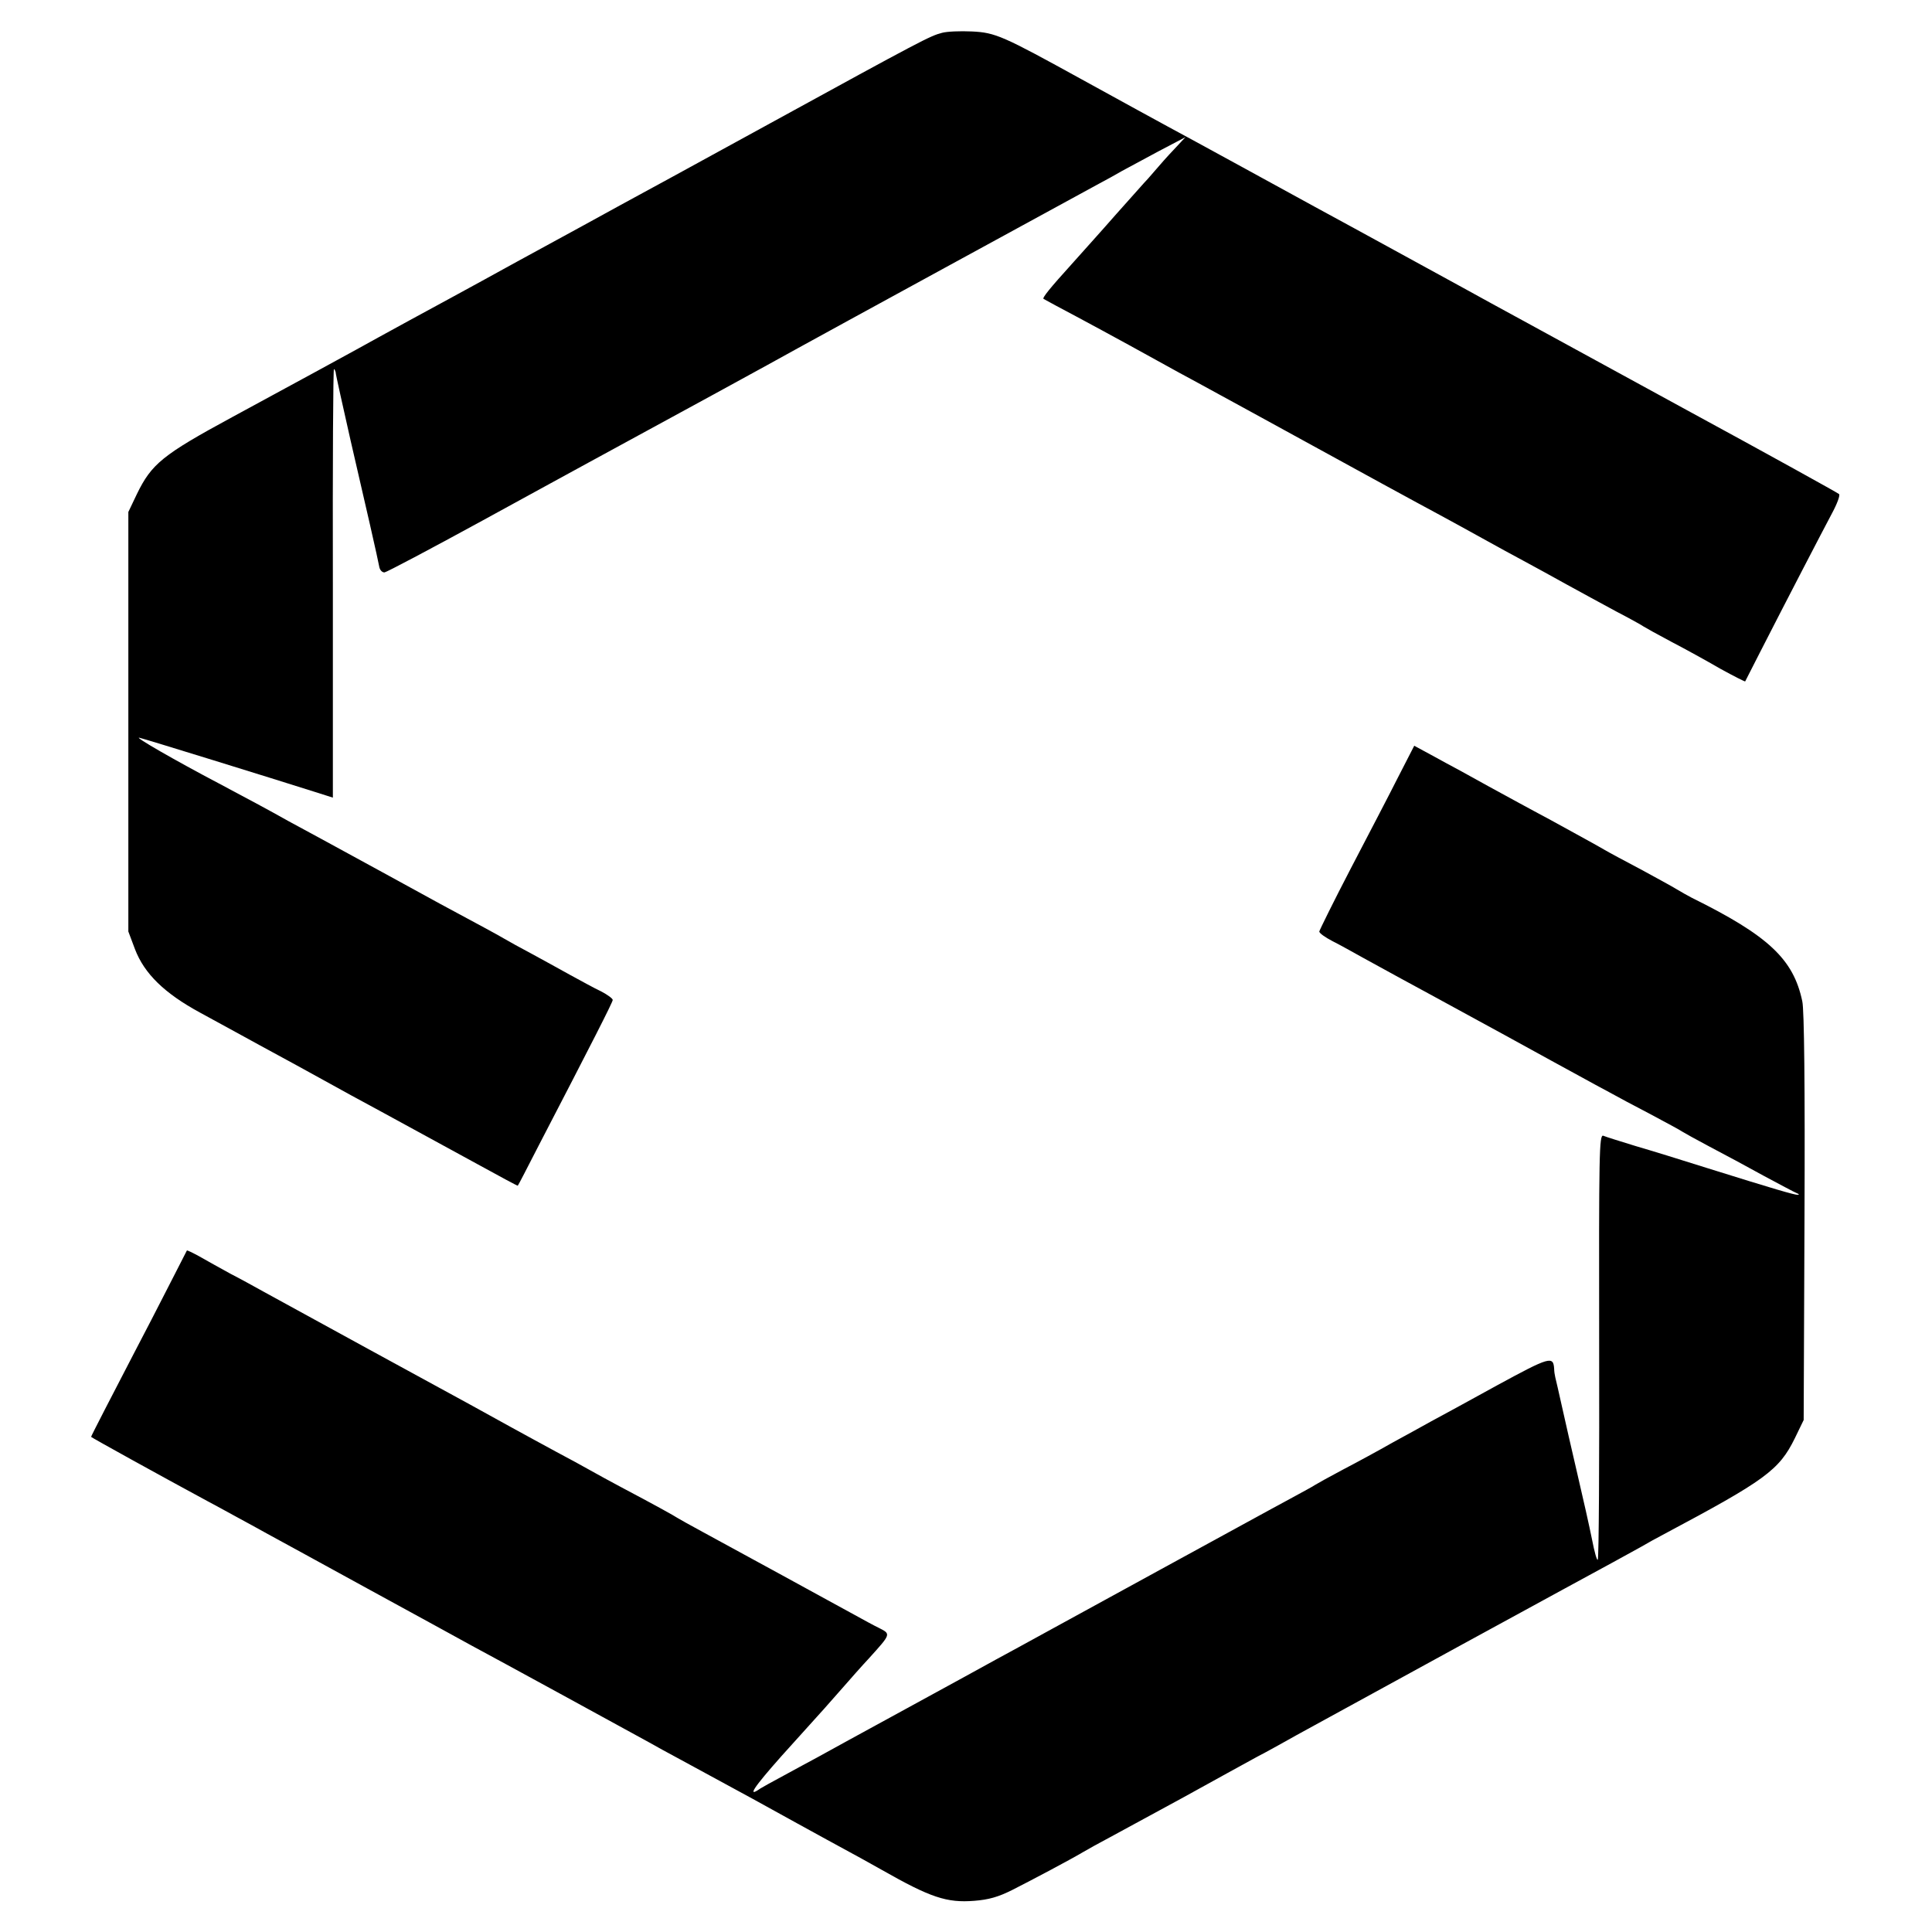<?xml version="1.0" standalone="no"?>
<!DOCTYPE svg PUBLIC "-//W3C//DTD SVG 20010904//EN"
 "http://www.w3.org/TR/2001/REC-SVG-20010904/DTD/svg10.dtd">
<svg version="1.0" xmlns="http://www.w3.org/2000/svg"
 width="700pt" height="700pt" viewBox="0 0 700 700"
 preserveAspectRatio="xMidYMid meet">
<g transform="translate(0,700) scale(0.1,-0.1)"
fill="#000000" stroke="none">
<path d="M3413 6881 c-43 -11 -72 -26 -623 -328 -261 -143 -504 -276 -540
-295 -36 -20 -204 -112 -375 -205 -170 -94 -346 -189 -390 -213 -44 -24 -95
-52 -115 -63 -44 -25 -367 -201 -530 -289 -251 -136 -291 -169 -344 -278 l-31
-65 0 -760 0 -760 24 -64 c34 -89 107 -160 236 -230 55 -30 114 -62 130 -71
32 -18 121 -66 220 -120 33 -18 78 -43 100 -55 52 -29 136 -75 205 -112 108
-59 207 -113 350 -191 80 -44 145 -79 146 -78 1 0 35 66 76 146 193 372 268
519 268 527 0 5 -19 19 -42 31 -24 11 -74 39 -113 60 -38 21 -101 56 -140 77
-38 20 -83 45 -100 55 -29 17 -74 41 -230 125 -38 21 -133 73 -210 115 -77 42
-176 96 -220 120 -44 24 -98 53 -120 65 -69 39 -157 86 -255 138 -154 81 -307
169 -285 164 19 -4 487 -149 635 -196 36 -11 65 -21 66 -21 0 0 0 351 0 779
-1 429 1 777 4 774 3 -2 5 -8 6 -11 0 -8 28 -131 54 -247 51 -219 101 -439
104 -458 2 -12 10 -21 19 -21 8 1 165 84 348 184 184 101 357 195 384 210 280
152 692 377 765 418 61 34 999 546 1080 590 36 19 79 43 96 53 18 10 76 41
130 70 l99 52 -41 -44 c-23 -24 -54 -59 -70 -78 -16 -19 -34 -39 -40 -45 -5
-6 -50 -56 -99 -111 -48 -55 -122 -137 -163 -183 -77 -85 -107 -122 -101 -125
2 -1 22 -12 44 -24 87 -46 237 -127 365 -198 52 -29 120 -66 150 -82 93 -51
288 -157 435 -238 107 -59 378 -207 440 -240 39 -21 108 -59 155 -85 47 -26
114 -63 150 -82 36 -19 106 -58 155 -85 50 -27 131 -72 180 -98 50 -26 95 -51
100 -55 6 -4 51 -29 100 -55 50 -26 130 -70 178 -98 49 -27 89 -47 90 -46 1 2
25 49 53 104 97 190 227 440 261 504 19 35 31 67 26 71 -4 4 -253 142 -553
305 -300 164 -567 310 -595 325 -27 15 -77 42 -110 60 -33 18 -154 85 -270
148 -210 115 -276 151 -370 202 -27 15 -146 80 -263 144 -117 64 -238 130
-270 147 -72 39 -119 65 -312 171 -287 158 -313 170 -399 174 -42 2 -90 0
-108 -5z"/>
<path d="M5067 4187 c-31 -62 -109 -211 -172 -332 -63 -121 -114 -225 -115
-230 0 -6 21 -21 48 -35 26 -13 76 -41 112 -61 36 -20 97 -53 135 -74 77 -42
80 -43 380 -207 116 -64 237 -130 270 -148 33 -18 80 -44 105 -57 25 -14 92
-50 150 -80 58 -31 110 -59 115 -63 6 -4 51 -29 100 -55 50 -26 137 -73 195
-105 58 -31 112 -60 120 -63 8 -3 10 -6 4 -6 -11 -1 -86 21 -329 97 -88 28
-205 64 -260 80 -55 17 -107 33 -116 37 -15 5 -16 -62 -15 -760 1 -422 -1
-771 -5 -776 -3 -5 -12 28 -21 74 -9 45 -33 152 -53 237 -20 85 -45 196 -56
245 -11 50 -22 97 -24 105 -2 8 -4 22 -4 30 -3 48 -15 45 -208 -60 -103 -57
-210 -115 -238 -130 -27 -15 -90 -50 -140 -77 -49 -28 -130 -72 -180 -98 -49
-26 -94 -51 -100 -55 -5 -4 -46 -26 -90 -50 -44 -24 -100 -54 -125 -68 -96
-52 -583 -319 -735 -402 -88 -48 -180 -99 -205 -112 -25 -14 -171 -94 -325
-178 -154 -84 -300 -164 -325 -178 -25 -13 -79 -43 -120 -65 -41 -22 -79 -43
-85 -47 -50 -35 -26 2 77 118 68 75 125 139 128 142 3 3 39 43 80 90 41 47 89
101 107 120 83 92 82 89 35 113 -15 7 -53 28 -84 45 -32 17 -151 83 -265 145
-115 63 -244 133 -288 157 -44 24 -84 46 -90 50 -10 7 -82 47 -205 112 -36 19
-85 46 -110 60 -25 14 -81 45 -125 68 -44 24 -118 64 -165 90 -47 26 -112 62
-145 80 -67 36 -672 367 -750 410 -27 15 -81 45 -120 65 -38 21 -89 49 -113
63 -24 13 -44 23 -45 21 -1 -2 -31 -60 -66 -129 -35 -69 -91 -177 -124 -240
-78 -150 -157 -303 -157 -306 0 -2 257 -144 420 -232 25 -13 72 -39 105 -57
33 -18 85 -46 115 -63 30 -16 192 -105 360 -197 168 -92 339 -185 380 -208 77
-41 560 -305 640 -349 25 -14 75 -42 113 -62 37 -20 156 -85 265 -144 108 -60
229 -126 267 -147 114 -62 158 -86 200 -110 176 -100 235 -120 335 -112 52 4
87 14 137 39 73 37 209 109 258 138 17 10 60 34 98 54 37 20 156 85 265 144
108 60 229 126 267 147 39 20 88 48 110 60 46 26 7 4 635 348 267 146 512 279
545 297 33 18 78 43 100 55 22 13 60 34 85 47 366 195 416 231 473 347 l32 66
3 735 c2 471 -1 752 -8 782 -32 153 -123 238 -400 375 -14 7 -38 21 -55 31
-16 10 -75 42 -130 72 -55 29 -113 60 -130 70 -34 20 -99 55 -195 108 -36 19
-87 47 -115 62 -27 15 -77 42 -110 60 -33 18 -80 44 -105 58 -25 13 -72 39
-105 57 l-61 33 -57 -111z"/>
</g>
</svg>
